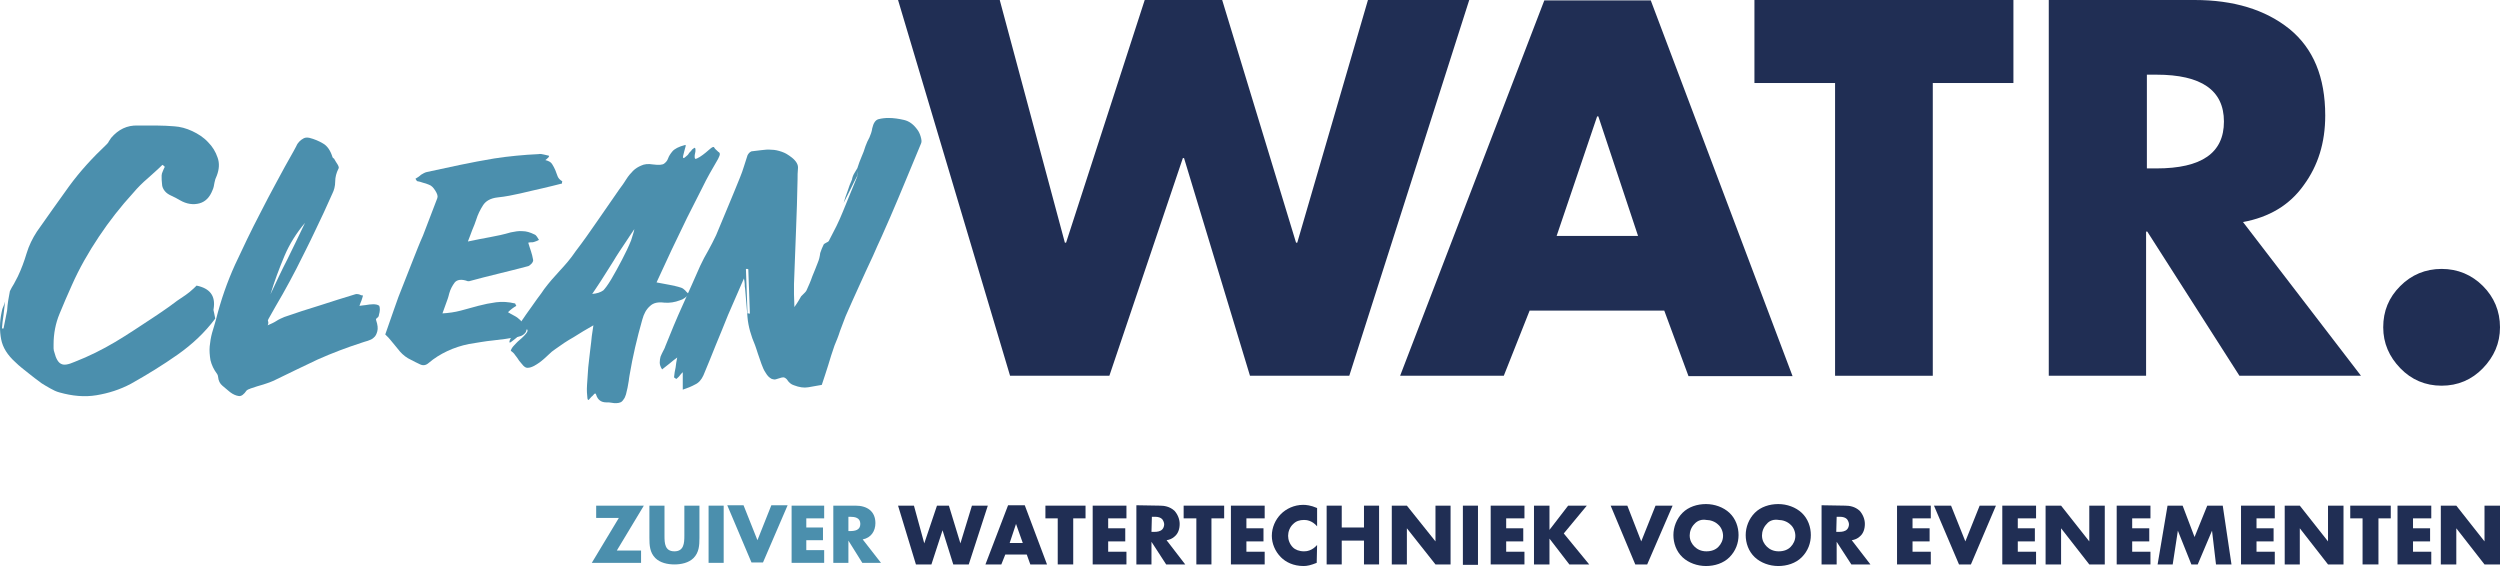 <svg xmlns="http://www.w3.org/2000/svg" xmlns:xlink="http://www.w3.org/1999/xlink" version="1.1" id="Laag_1" x="0px" y="0px" enable-background="new 0 0 595.3 841.9" xml:space="preserve" viewBox="-16.79 349.7 629.39 142.5">
<g id="Clean">
	<path fill="#4B8FAD" d="M-14.3,423c0.3-0.6,0.6-1.2,1-1.8c0.3-0.6,0.7-1.3,1-1.9c0.9-1.9,1.6-3.8,2.2-5.8c0.6-2,1.5-3.8,2.6-5.5   c2.7-3.9,5.4-7.6,8.1-11.4c2.7-3.7,5.9-7.2,9.4-10.5c0.2-0.2,0.5-0.5,0.6-0.8c0.2-0.3,0.4-0.6,0.6-0.9c1.8-2.1,4-3.2,6.7-3.1   c1.6,0,3.2,0,4.7,0c1.6,0,3.1,0.1,4.5,0.2c1.5,0.1,3,0.5,4.5,1.2c1.5,0.7,2.9,1.6,4,2.8c1.1,1.1,1.9,2.4,2.4,3.9   c0.5,1.4,0.4,2.9-0.2,4.5c-0.3,0.6-0.5,1.2-0.6,1.8c-0.1,0.6-0.2,1.3-0.5,1.9c-0.7,1.8-1.8,2.9-3.3,3.3c-1.5,0.4-3.2,0.2-4.9-0.8   c-0.7-0.4-1.4-0.8-2.1-1.1c-0.7-0.3-1.3-0.7-1.7-1.2c-0.4-0.5-0.7-1.1-0.7-1.8c-0.1-0.7-0.1-1.4-0.1-2.1c0-0.3,0.1-0.7,0.3-1.1   c0.2-0.4,0.3-0.8,0.5-1.1c-0.1-0.1-0.2-0.2-0.3-0.3c-0.1-0.1-0.2-0.1-0.3-0.2c-1.2,1.2-2.5,2.3-3.7,3.4c-1.3,1.1-2.5,2.3-3.6,3.6   c-3.2,3.5-6.1,7.2-8.7,11.1c-2.6,3.9-4.9,7.9-6.8,12.2c-1.1,2.4-2.1,4.8-3.1,7.2c-1,2.4-1.5,5-1.5,7.7c0,0.3,0,0.6,0,1   c0,0.4,0.1,0.7,0.2,1c0.4,1.6,1,2.6,1.7,2.9c0.7,0.4,1.8,0.2,3.4-0.5c3.6-1.4,7-3.1,10.2-5c3.2-1.9,6.3-4,9.5-6.1   c1.4-0.9,2.8-1.9,4.1-2.8c1.3-1,2.7-2,4.1-2.9c0.5-0.4,1-0.7,1.4-1.1c0.5-0.4,0.9-0.8,1.4-1.3c3.4,0.7,4.8,2.6,4.3,5.8   c-0.1,0.3,0,0.6,0.1,1c0.1,0.4,0.2,0.9,0.3,1.5c-2.6,3.5-5.8,6.5-9.5,9.1s-7.6,5-11.7,7.3c-2.8,1.5-5.7,2.4-8.7,2.9   c-3,0.5-6.1,0.2-9.3-0.7c-0.8-0.2-1.6-0.6-2.3-1c-0.8-0.4-1.5-0.9-2.2-1.3c-1.2-0.9-2.3-1.7-3.4-2.6c-1.1-0.9-2.2-1.7-3.2-2.7   c-2-1.8-3.2-3.7-3.6-5.8c-0.4-2.1-0.4-4.3,0.1-6.7c0.1-0.5,0.2-1,0.4-1.4c0.2-0.5,0.4-0.9,0.5-1.4c-0.1,1.1-0.3,2.2-0.4,3.4   c-0.2,1.1-0.3,2.3-0.4,3.4h0.4c0.3-1.5,0.6-3,0.9-4.5C-14.9,426.1-14.6,424.6-14.3,423z"/>
	<path fill="#4B8FAD" d="M50.6,431.6c0.9-0.4,1.6-0.7,2.2-1.1c0.6-0.4,1.3-0.7,2-1c2.9-1,5.9-2,8.9-2.9c3-1,6-1.9,8.9-2.8   c0.3-0.1,0.6-0.1,1,0c0.4,0.2,0.7,0.3,1,0.3c-0.1,0.5-0.3,0.9-0.4,1.3c-0.2,0.4-0.3,0.8-0.5,1.3c0.5-0.1,1-0.1,1.6-0.2   c0.6-0.1,1.2-0.2,1.8-0.2c0.3,0,0.6,0,1,0.1c0.3,0.1,0.5,0.2,0.6,0.3c0.2,0.6,0.2,1.3-0.1,2.3c0,0.2-0.1,0.5-0.4,0.7   c-0.3,0.2-0.4,0.4-0.3,0.6c0.4,1.2,0.5,2.1,0.3,2.8c-0.2,0.7-0.4,1.2-0.9,1.6c-0.4,0.4-0.9,0.6-1.5,0.8c-0.6,0.2-1.1,0.3-1.6,0.5   c-3.7,1.2-7.4,2.6-11,4.2c-3.6,1.7-7.1,3.4-10.6,5.1c-1,0.5-2.1,0.9-3.1,1.2c-1,0.3-2.1,0.6-3.2,1c-0.1,0.1-0.3,0.1-0.5,0.2   c-0.2,0.1-0.4,0.2-0.5,0.3c-0.7,1-1.3,1.5-2,1.4c-0.7-0.1-1.4-0.4-2.2-1c-0.7-0.6-1.3-1.1-1.9-1.6c-0.6-0.5-1-1.2-1.1-2.3   c0-0.2-0.1-0.4-0.2-0.6c-0.9-1.2-1.4-2.3-1.7-3.5c-0.2-1.2-0.3-2.4-0.2-3.5c0.1-1.1,0.3-2.3,0.6-3.4c0.3-1.1,0.7-2.2,1-3.4   c1.2-4.8,2.8-9.4,4.8-13.8c2-4.3,4.1-8.7,6.3-12.9c1.3-2.6,2.7-5.2,4.1-7.8c1.4-2.6,2.8-5.2,4.3-7.8c0.2-0.4,0.5-0.9,0.7-1.3   c0.2-0.5,0.5-0.9,0.8-1.2c0.3-0.3,0.7-0.6,1.1-0.8c0.4-0.2,0.9-0.2,1.4-0.1c1.2,0.3,2.4,0.8,3.4,1.4c1.1,0.6,1.9,1.8,2.4,3.4   c0,0.1,0.1,0.2,0.2,0.3c0.2,0.1,0.3,0.2,0.3,0.3c0.2,0.4,0.5,0.8,0.8,1.3c0.3,0.5,0.4,0.9,0.2,1.1c-0.5,1-0.8,2.1-0.8,3.2   c0,1.2-0.3,2.2-0.7,3c-1.4,3.2-2.9,6.4-4.4,9.5c-1.5,3.2-3.1,6.3-4.7,9.5c-1.1,2.1-2.2,4.2-3.4,6.3c-1.2,2.1-2.4,4.1-3.6,6.3   c-0.1,0.2-0.2,0.4-0.1,0.6C50.8,430.8,50.8,431.2,50.6,431.6z M60,405.8c-2.1,2.5-3.9,5.3-5.2,8.4c-1.3,3.1-2.5,6.3-3.5,9.6   c1.4-3,2.8-6,4.3-8.9C57.1,411.9,58.5,408.9,60,405.8z"/>
	<path fill="#4B8FAD" d="M121.5,389.1c-0.1,0.1-0.2,0.2-0.4,0.4c-0.1,0.1-0.3,0.3-0.6,0.5c0.8,0.2,1.4,0.5,1.7,1   c0.3,0.5,0.6,1,0.8,1.5c0.2,0.6,0.4,1.1,0.6,1.6c0.2,0.5,0.6,0.9,1.1,1.2c0.1,0.1,0.1,0.2,0,0.3c0,0.1,0,0.2,0,0.3   c-0.8,0.2-1.6,0.4-2.4,0.6c-0.8,0.2-1.6,0.4-2.5,0.6c-1.9,0.4-3.8,0.9-5.6,1.3c-1.8,0.4-3.7,0.8-5.7,1c-1.8,0.2-3,0.9-3.7,2   c-0.7,1.1-1.3,2.3-1.7,3.6c-0.3,0.9-0.6,1.7-1,2.6c-0.3,0.9-0.7,1.8-1.1,2.9c2-0.4,3.8-0.8,5.6-1.1c1.7-0.3,3.5-0.7,5.2-1.2   c1-0.2,2-0.4,3-0.3c0.9,0,1.9,0.3,2.9,0.8c0.3,0.1,0.5,0.3,0.7,0.6c0.2,0.3,0.3,0.5,0.5,0.8c-0.4,0.2-0.8,0.4-1.2,0.5   c-0.2,0.1-0.5,0.1-0.7,0.1c-0.2,0-0.5,0-0.8,0.1c0.2,0.8,0.5,1.5,0.7,2.2c0.2,0.7,0.4,1.3,0.5,2c0.1,0.3,0,0.6-0.3,1   c-0.3,0.3-0.6,0.6-0.9,0.7c-2.6,0.7-5.1,1.3-7.5,1.9c-2.4,0.6-4.9,1.2-7.4,1.9H101c-1.6-0.6-2.7-0.4-3.3,0.3   c-0.6,0.8-1.1,1.7-1.4,2.8c-0.2,0.9-0.5,1.7-0.8,2.5c-0.3,0.8-0.6,1.6-0.9,2.5c1.6-0.1,3.1-0.3,4.6-0.7c1.5-0.4,2.9-0.8,4.4-1.2   c1.5-0.4,3-0.7,4.5-0.9c1.5-0.2,3.1-0.1,4.8,0.3c0.1,0.2,0.2,0.5,0.3,0.6c-0.7,0.4-1.4,0.9-2.1,1.6c0.5,0.3,1,0.6,1.6,0.9   c0.6,0.3,1.1,0.7,1.6,1.2c0.3,0.3,0.6,0.7,1,1.3c0.4,0.6,0.5,1,0.4,1.3c-0.1,0.4-0.4,0.7-0.8,1c-0.4,0.3-0.9,0.4-1.3,0.5   c-2.1,0.4-4.2,0.7-6.2,0.9c-2.1,0.2-4.1,0.6-6.1,0.9c-2,0.4-3.8,1-5.5,1.8c-1.7,0.8-3.3,1.8-4.7,3c-0.7,0.6-1.4,0.7-2.2,0.3   c-0.8-0.4-1.5-0.7-2.2-1.1c-1.1-0.5-2-1.2-2.8-2.1c-0.7-0.9-1.5-1.8-2.3-2.8c-0.2-0.2-0.4-0.5-0.6-0.7c-0.2-0.2-0.5-0.5-0.8-0.8   c0.7-2.1,1.5-4.2,2.2-6.3c0.7-2.1,1.5-4.2,2.4-6.4c0.8-2,1.6-4.1,2.4-6.1c0.8-2,1.6-4.1,2.5-6.1c0.6-1.6,1.2-3.2,1.8-4.7   c0.6-1.6,1.2-3.1,1.8-4.7c0.2-0.5,0-1.1-0.5-1.9c-0.5-0.8-1-1.3-1.6-1.5c-0.5-0.2-1-0.4-1.5-0.5c-0.5-0.2-1-0.3-1.5-0.4   c-0.1-0.1-0.2-0.3-0.4-0.6c0.5-0.3,1-0.6,1.4-1c0.5-0.3,1-0.6,1.5-0.7c2.8-0.6,5.6-1.2,8.4-1.8c2.8-0.6,5.6-1.1,8.5-1.6   c1.8-0.3,3.7-0.5,5.6-0.7c1.9-0.2,3.7-0.3,5.6-0.4c0.4-0.1,0.9,0,1.3,0.1c0.5,0.1,0.9,0.2,1.3,0.3c0,0.1,0,0.2,0,0.3   C121.6,388.9,121.6,389,121.5,389.1z"/>
	<path fill="#4B8FAD" d="M147.6,391.1c1.5,0.2,2.4,0.1,2.8-0.2c0.4-0.3,0.8-0.7,1-1.3c0.2-0.6,0.6-1.2,1.1-1.8   c0.5-0.6,1.6-1.2,3.2-1.6c0.1-0.1,0.2,0.1,0.1,0.4c-0.1,0.3-0.2,0.7-0.3,1.1c-0.1,0.4-0.2,0.8-0.3,1.2c-0.1,0.4,0,0.6,0.1,0.6   c0.1,0,0.3-0.1,0.6-0.4c0.3-0.2,0.6-0.5,0.8-0.9c0.3-0.3,0.6-0.6,0.8-0.9c0.3-0.2,0.5-0.4,0.6-0.4c0.1,0,0.2,0.2,0.2,0.5   c0,0.3,0,0.6-0.1,0.9c-0.1,0.3-0.1,0.6-0.1,0.9c0,0.3,0.1,0.5,0.2,0.5c0.2,0,0.6-0.2,1.1-0.5c0.5-0.3,1-0.7,1.5-1.1   c0.5-0.4,0.9-0.8,1.3-1.1c0.4-0.3,0.7-0.4,0.8-0.2c0.2,0.4,0.5,0.6,0.7,0.8c0.2,0.2,0.4,0.4,0.6,0.5c0.1,0.2,0.2,0.3,0.1,0.6   c0,0.2-0.2,0.5-0.4,1c-1.4,2.4-2.8,4.8-4,7.3c-1.3,2.5-2.5,5-3.8,7.5c-1.3,2.7-2.6,5.4-3.9,8.1c-1.3,2.7-2.5,5.5-3.8,8.2   c1.1,0.2,2.2,0.4,3.2,0.6c1,0.2,2,0.4,2.9,0.7c0.4,0.1,0.8,0.4,1.1,0.7c0.3,0.4,0.7,0.7,1.1,1.1c-0.4,0.2-0.8,0.5-1.2,0.8   c-0.4,0.3-0.8,0.5-1.2,0.6c-1.3,0.5-2.6,0.7-3.9,0.6c-1.6-0.2-2.8,0-3.7,0.9c-0.9,0.8-1.5,1.9-1.9,3.4c-1.3,4.6-2.4,9.2-3.2,14   c-0.1,0.4-0.1,0.8-0.2,1.4c-0.1,0.6-0.2,1.1-0.3,1.7c-0.1,0.6-0.3,1.1-0.4,1.7c-0.2,0.5-0.3,0.9-0.5,1.1c-0.3,0.5-0.6,0.8-0.9,0.9   c-0.3,0.1-0.6,0.2-1,0.2c-0.4,0-0.8,0-1.2-0.1c-0.4-0.1-0.9-0.1-1.4-0.1c-1.2,0-2.1-0.6-2.5-1.9c-0.1-0.4-0.3-0.4-0.5-0.2   c-0.2,0.2-0.4,0.5-0.7,0.7c-0.2,0.3-0.5,0.5-0.6,0.7c-0.2,0.2-0.3,0.1-0.4-0.3c-0.1-0.9-0.2-2-0.1-3.4c0.1-1.4,0.2-2.8,0.3-4.4   c0.2-1.5,0.3-3,0.5-4.4c0.2-1.4,0.3-2.6,0.4-3.5l0.4-2.7c-1.8,1-3.4,2-5,3c-1.6,0.9-3.1,1.9-4.6,3c-0.6,0.4-1.1,0.8-1.7,1.4   c-0.6,0.6-1.2,1.1-1.8,1.6c-0.6,0.5-1.3,0.9-1.8,1.2c-0.6,0.3-1.1,0.5-1.7,0.5c-0.4,0-0.7-0.2-1.1-0.6c-0.3-0.4-0.7-0.8-1-1.2   c-0.3-0.5-0.6-0.9-1-1.4c-0.3-0.5-0.7-0.8-1.1-1.1c0.1-0.4,0.4-0.9,0.8-1.3c0.4-0.4,0.8-0.9,1.3-1.3c0.5-0.4,0.9-0.8,1.3-1.2   c0.4-0.4,0.7-0.8,0.8-1.1c0.1-0.5-0.1-0.6-0.6-0.2c-0.5,0.4-1.1,0.8-1.7,1.4c-0.6,0.6-1.2,1-1.7,1.4c-0.5,0.4-0.6,0.3-0.5-0.2   c0.2-0.6,0.8-1.5,1.6-2.8c0.8-1.3,1.7-2.6,2.6-3.9c0.9-1.3,1.9-2.6,2.7-3.8c0.9-1.2,1.5-2,1.8-2.5c1.2-1.6,2.5-3.1,3.9-4.6   c1.4-1.5,2.8-3.1,4-4.9c2-2.6,3.8-5.2,5.6-7.8c1.8-2.6,3.6-5.2,5.4-7.8c0.7-0.9,1.3-1.8,1.8-2.6c0.5-0.8,1.1-1.5,1.7-2.1   c0.6-0.6,1.3-1,2-1.3C145.4,391,146.4,390.9,147.6,391.1z M142.9,407.4c-0.5,0.7-1.2,1.8-2.2,3.3c-1,1.5-2.1,3.1-3.1,4.8   c-1.1,1.7-2.1,3.3-3.1,4.9c-1,1.5-1.7,2.6-2.2,3.3c1.2-0.1,2.1-0.4,2.8-0.9c0.4-0.4,1.1-1.3,2-2.8c0.9-1.5,1.8-3.2,2.7-4.9   c0.9-1.7,1.7-3.4,2.3-4.9C142.6,408.6,142.9,407.7,142.9,407.4z"/>
	<path fill="#4B8FAD" d="M199.1,391.9c0.3-0.9,0.6-1.8,1-2.7c0.4-0.9,0.7-1.7,1-2.7c0.3-0.8,0.6-1.5,1-2.2c0.3-0.7,0.6-1.5,0.7-2.3   c0.3-1.3,0.8-2.1,1.6-2.3c0.8-0.2,1.6-0.3,2.5-0.3c1.3,0,2.6,0.2,3.9,0.5c1.3,0.3,2.4,1.1,3.4,2.5c0.3,0.4,0.6,1,0.8,1.7   c0.2,0.7,0.3,1.3,0.1,1.7c-2.6,6.2-5.1,12.4-7.7,18.4c-0.7,1.7-1.5,3.3-2.2,5c-0.8,1.7-1.5,3.3-2.2,4.9c-1.2,2.6-2.4,5.1-3.5,7.6   c-1.1,2.5-2.3,5-3.4,7.6c-0.5,1.2-0.9,2.5-1.4,3.7c-0.4,1.3-0.9,2.5-1.4,3.7c-0.6,1.7-1.1,3.3-1.6,5c-0.5,1.7-1.1,3.3-1.6,4.9   c-1.1,0.2-2.2,0.4-3.4,0.6c-1.1,0.2-2.3,0-3.6-0.5c-0.7-0.2-1.3-0.7-1.8-1.5c-0.3-0.3-0.6-0.5-0.9-0.5s-0.6,0.1-0.9,0.2   c-0.3,0.1-0.7,0.2-1,0.3c-0.3,0.1-0.6,0-1-0.1c-0.6-0.3-1.1-0.8-1.5-1.5c-0.5-0.7-0.8-1.5-1.1-2.3c-0.3-0.9-0.6-1.7-0.9-2.6   c-0.3-0.9-0.5-1.6-0.7-2.1c-1-2.3-1.7-4.7-1.9-7c-0.2-2.4-0.4-4.8-0.6-7.2c-0.1-0.4-0.1-0.8-0.1-1.2c0-0.4-0.1-0.9-0.2-1.4   c-0.7,1.5-1.3,3.1-2,4.6c-0.7,1.5-1.3,3.1-2,4.6c-1,2.6-2.1,5.1-3.1,7.6c-1,2.5-2,5-3.1,7.6c-0.5,1.1-1.2,1.9-2.1,2.3   c-0.9,0.5-1.9,0.9-3.1,1.3c0-0.9,0-1.6,0-2.3c0-0.7,0-1.4,0-2.1c-0.3,0.3-0.6,0.6-0.8,0.9c-0.2,0.3-0.5,0.5-0.8,0.8   c-0.2-0.1-0.4-0.2-0.6-0.4c0.1-0.9,0.2-1.7,0.4-2.5c0.1-0.8,0.2-1.6,0.4-2.5c-0.7,0.5-1.3,1-1.9,1.5c-0.6,0.5-1.3,1-1.9,1.5   c-0.4-0.6-0.6-1.2-0.6-1.7c0-0.6,0.1-1.1,0.2-1.5c0.2-0.5,0.4-0.9,0.6-1.3c0.2-0.4,0.5-0.9,0.6-1.3c1.4-3.5,2.8-6.9,4.3-10.2   c1.5-3.3,3-6.7,4.5-10.1c0.6-1.3,1.3-2.6,2-3.8c0.7-1.3,1.4-2.6,2-3.9c1-2.4,2-4.8,3-7.2c1-2.4,2-4.8,3-7.3c0.4-0.9,0.7-1.9,1-2.8   c0.3-0.9,0.6-1.9,0.9-2.8c0.2-0.4,0.5-0.8,1-1c0.9-0.1,1.7-0.2,2.5-0.3c0.8-0.1,1.7-0.2,2.5-0.1c0.9,0,1.7,0.2,2.6,0.5   c0.9,0.3,1.7,0.8,2.6,1.5c1.1,0.9,1.6,1.8,1.5,2.7c-0.1,0.9-0.1,1.9-0.1,2.7c-0.1,4.4-0.2,8.8-0.4,13.2c-0.2,4.4-0.3,8.8-0.5,13.2   c0,0.9,0,1.7,0,2.6c0,0.9,0.1,1.9,0.1,3.2c0.8-1.1,1.3-2,1.7-2.7c0.3-0.3,0.6-0.6,0.8-0.8c0.2-0.2,0.5-0.5,0.6-0.8   c0.5-1.1,1-2.2,1.4-3.4c0.5-1.1,0.9-2.3,1.4-3.5c0.3-0.7,0.5-1.5,0.6-2.4c0.1-0.4,0.3-0.7,0.4-1.1c0.2-0.4,0.3-0.7,0.5-1.1   c0.2-0.2,0.5-0.3,0.8-0.5c0.3-0.1,0.5-0.3,0.6-0.6c0.6-1.2,1.2-2.3,1.8-3.5c0.6-1.2,1.1-2.4,1.6-3.6l3.6-8.8   c0.1-0.4,0.1-0.7,0.1-1.1C199.1,392.6,199.1,392.2,199.1,391.9z M171.4,428.6c0.2,0,0.5,0,0.6,0.1c-0.1-1.9-0.1-3.8-0.2-5.6   c-0.1-1.9-0.1-3.7-0.2-5.6c-0.1-0.1-0.3-0.1-0.6-0.1L171.4,428.6z M199,394c-0.6,1.2-1.2,2.3-1.7,3.4c-0.6,1.1-1.1,2.3-1.7,3.4   c0.3-1,0.6-2,1-3c0.3-1,0.7-2,1.1-2.9c0.1-0.6,0.3-1.1,0.6-1.6c0.3-0.5,0.6-1,0.9-1.5c-0.1,0.3-0.1,0.6-0.1,1   C199.1,393.3,199,393.7,199,394z"/>
	<g>
		<path fill="#4B8FAD" d="M144.6,488.2v3.2h-12.4l6.8-11.3h-5.7V477h12l-6.8,11.3H144.6z"/>
		<path fill="#4B8FAD" d="M159.3,477v8.1c0,1.9-0.1,3.7-1.5,5.1c-1.2,1.2-3.1,1.6-4.8,1.6c-1.7,0-3.6-0.4-4.8-1.6    c-1.4-1.4-1.5-3.2-1.5-5.1V477h3.8v7.6c0,1.9,0.1,3.9,2.5,3.9s2.5-2.1,2.5-3.9V477H159.3z"/>
		<path fill="#4B8FAD" d="M165.4,491.4h-3.8V477h3.8V491.4z"/>
		<path fill="#4B8FAD" d="M173.9,485.7l3.5-8.8h4.1l-6.2,14.4h-2.9l-6.1-14.4h4.1L173.9,485.7z"/>
		<path fill="#4B8FAD" d="M186.2,480.1v2.4h4.2v3.2h-4.2v2.5h4.5v3.2h-8.2V477h8.2v3.2H186.2z"/>
		<path fill="#4B8FAD" d="M205,491.4h-4.7l-3.5-5.6h0v5.6H193V477h5.6c2.9,0,5,1.4,5,4.4c0,2-1.1,3.7-3.2,4.1L205,491.4z     M196.8,483.4h0.4c1.2,0,2.6-0.2,2.6-1.8c0-1.6-1.4-1.8-2.6-1.8h-0.4V483.4z"/>
	</g>
	<g>
		<polygon fill-rule="evenodd" clip-rule="evenodd" fill="#202E54" points="213.3,477 215.9,486.5 219.1,477 222.1,477 225,486.5     227.9,477 231.9,477 227.1,491.8 223.2,491.8 220.5,483.2 217.7,491.8 213.8,491.8 209.3,477   "/>
		<path fill-rule="evenodd" clip-rule="evenodd" fill="#202E54" d="M240.7,486.4l-1.7-4.8l-1.6,4.8H240.7L240.7,486.4z M241.7,489.3    h-5.4l-1,2.5h-4l5.7-14.9h4.2l5.6,14.9h-4.2L241.7,489.3z"/>
		<polygon fill-rule="evenodd" clip-rule="evenodd" fill="#202E54" points="253.4,480.2 253.4,491.8 249.5,491.8 249.5,480.2     246.4,480.2 246.4,477 256.5,477 256.5,480.2   "/>
		<polygon fill-rule="evenodd" clip-rule="evenodd" fill="#202E54" points="266.8,480.2 262.2,480.2 262.2,482.7 266.5,482.7     266.5,486 262.2,486 262.2,488.6 266.8,488.6 266.8,491.8 258.3,491.8 258.3,477 266.8,477   "/>
		<path fill-rule="evenodd" clip-rule="evenodd" fill="#202E54" d="M273.1,483.6h0.8c0.6,0,1.4-0.1,1.9-0.6c0.3-0.3,0.5-0.8,0.5-1.3    c0-0.4-0.2-0.9-0.5-1.3c-0.4-0.4-1-0.6-1.8-0.6h-0.8L273.1,483.6L273.1,483.6z M275.2,477c1.1,0,2.5,0.2,3.7,1.3    c0.8,0.9,1.3,2.1,1.3,3.3c0,1.3-0.4,2.4-1.2,3.1c-0.6,0.6-1.4,0.9-2.1,1l4.7,6.1h-4.8l-3.7-5.7v5.7h-3.8v-14.9L275.2,477    L275.2,477z"/>
		<polygon fill-rule="evenodd" clip-rule="evenodd" fill="#202E54" points="288.2,480.2 288.2,491.8 284.4,491.8 284.4,480.2     281.2,480.2 281.2,477 291.4,477 291.4,480.2   "/>
		<polygon fill-rule="evenodd" clip-rule="evenodd" fill="#202E54" points="301.6,480.2 297,480.2 297,482.7 301.3,482.7 301.3,486     297,486 297,488.6 301.6,488.6 301.6,491.8 293.1,491.8 293.1,477 301.6,477   "/>
		<path fill-rule="evenodd" clip-rule="evenodd" fill="#202E54" d="M314.7,491.4c-1.5,0.6-2.4,0.8-3.3,0.8c-2.6,0-4.5-1-5.7-2.2    c-1.5-1.5-2.3-3.5-2.3-5.4c0-2.1,0.9-4.1,2.3-5.5c1.3-1.3,3.3-2.3,5.6-2.3c0.7,0,1.9,0.1,3.5,0.8v4.6c-1.3-1.5-2.7-1.6-3.3-1.6    c-1.1,0-2,0.3-2.7,1c-0.9,0.8-1.3,2-1.3,3c0,1,0.4,2.1,1.2,2.9c0.6,0.6,1.6,1,2.8,1c0.6,0,2-0.1,3.3-1.6L314.7,491.4L314.7,491.4z    "/>
		<polygon fill-rule="evenodd" clip-rule="evenodd" fill="#202E54" points="321,482.5 326.6,482.5 326.6,477 330.4,477 330.4,491.8     326.6,491.8 326.6,485.8 321,485.8 321,491.8 317.2,491.8 317.2,477 321,477   "/>
		<polygon fill-rule="evenodd" clip-rule="evenodd" fill="#202E54" points="333.6,491.8 333.6,477 337.4,477 344.6,486 344.6,477     348.4,477 348.4,491.8 344.6,491.8 337.4,482.7 337.4,491.8   "/>
		<rect x="351.5" y="477" fill-rule="evenodd" clip-rule="evenodd" fill="#202E54" width="3.8" height="14.9"/>
		<polygon fill-rule="evenodd" clip-rule="evenodd" fill="#202E54" points="367,480.2 362.4,480.2 362.4,482.7 366.7,482.7     366.7,486 362.4,486 362.4,488.6 367,488.6 367,491.8 358.5,491.8 358.5,477 367,477   "/>
		<polygon fill-rule="evenodd" clip-rule="evenodd" fill="#202E54" points="373.3,483.1 378,477 382.7,477 376.9,484 383.3,491.8     378.3,491.8 373.3,485.3 373.3,491.8 369.4,491.8 369.4,477 373.3,477   "/>
		<polygon fill-rule="evenodd" clip-rule="evenodd" fill="#202E54" points="392.9,477 396.4,486 400,477 404.3,477 397.9,491.8     394.9,491.8 388.7,477   "/>
		<path fill-rule="evenodd" clip-rule="evenodd" fill="#202E54" d="M409.8,481.6c-0.8,0.8-1.2,1.9-1.2,2.9c0,1.3,0.6,2.2,1.2,2.8    c0.7,0.7,1.7,1.2,3,1.2c1.3,0,2.3-0.4,3-1.1c0.7-0.7,1.2-1.7,1.2-2.8s-0.5-2.2-1.2-2.8c-0.8-0.8-2-1.2-3-1.2    C411.7,480.4,410.6,480.7,409.8,481.6L409.8,481.6z M418.6,490c-1.5,1.5-3.7,2.2-5.9,2.2s-4.4-0.8-5.9-2.2    c-1.6-1.5-2.3-3.6-2.3-5.6s0.8-4.1,2.3-5.6c1.5-1.5,3.7-2.2,5.9-2.2s4.4,0.8,5.9,2.2c1.6,1.5,2.3,3.6,2.3,5.6    S420.2,488.4,418.6,490z"/>
		<path fill-rule="evenodd" clip-rule="evenodd" fill="#202E54" d="M428,481.6c-0.8,0.8-1.2,1.9-1.2,2.9c0,1.3,0.6,2.2,1.2,2.8    c0.7,0.7,1.7,1.2,3,1.2c1.3,0,2.3-0.4,3-1.1c0.7-0.7,1.2-1.7,1.2-2.8s-0.5-2.2-1.2-2.8c-0.8-0.8-2-1.2-3-1.2    C429.9,480.4,428.7,480.7,428,481.6L428,481.6z M436.8,490c-1.5,1.5-3.7,2.2-5.9,2.2s-4.4-0.8-5.9-2.2c-1.6-1.5-2.3-3.6-2.3-5.6    s0.8-4.1,2.3-5.6c1.5-1.5,3.7-2.2,5.9-2.2s4.4,0.8,5.9,2.2c1.6,1.5,2.3,3.6,2.3,5.6S438.4,488.4,436.8,490z"/>
		<path fill-rule="evenodd" clip-rule="evenodd" fill="#202E54" d="M445.5,483.6h0.8c0.6,0,1.4-0.1,1.9-0.6c0.3-0.3,0.5-0.8,0.5-1.3    c0-0.4-0.2-0.9-0.5-1.3c-0.4-0.4-1-0.6-1.8-0.6h-0.8L445.5,483.6L445.5,483.6z M447.7,477c1.1,0,2.5,0.2,3.7,1.3    c0.8,0.9,1.3,2.1,1.3,3.3c0,1.3-0.4,2.4-1.2,3.1c-0.6,0.6-1.4,0.9-2.1,1l4.7,6.1h-4.8l-3.7-5.7v5.7h-3.8v-14.9L447.7,477    L447.7,477z"/>
		<polygon fill-rule="evenodd" clip-rule="evenodd" fill="#202E54" points="469.3,480.2 464.7,480.2 464.7,482.7 469,482.7 469,486     464.7,486 464.7,488.6 469.3,488.6 469.3,491.8 460.8,491.8 460.8,477 469.3,477   "/>
		<polygon fill-rule="evenodd" clip-rule="evenodd" fill="#202E54" points="474.4,477 478,486 481.6,477 485.7,477 479.4,491.8     476.4,491.8 470.1,477   "/>
		<polygon fill-rule="evenodd" clip-rule="evenodd" fill="#202E54" points="495.8,480.2 491.2,480.2 491.2,482.7 495.5,482.7     495.5,486 491.2,486 491.2,488.6 495.8,488.6 495.8,491.8 487.3,491.8 487.3,477 495.8,477   "/>
		<polygon fill-rule="evenodd" clip-rule="evenodd" fill="#202E54" points="498.2,491.8 498.2,477 502.1,477 509.2,486 509.2,477     513.1,477 513.1,491.8 509.2,491.8 502.1,482.7 502.1,491.8   "/>
		<polygon fill-rule="evenodd" clip-rule="evenodd" fill="#202E54" points="524.6,480.2 520,480.2 520,482.7 524.3,482.7 524.3,486     520,486 520,488.6 524.6,488.6 524.6,491.8 516.1,491.8 516.1,477 524.6,477   "/>
		<polygon fill-rule="evenodd" clip-rule="evenodd" fill="#202E54" points="526.4,491.8 528.9,477 532.7,477 535.7,484.9 538.9,477     542.8,477 545,491.8 541.1,491.8 540.1,483.3 536.5,491.8 534.9,491.8 531.5,483.3 530.2,491.8   "/>
		<polygon fill-rule="evenodd" clip-rule="evenodd" fill="#202E54" points="555.9,480.2 551.3,480.2 551.3,482.7 555.6,482.7     555.6,486 551.3,486 551.3,488.6 555.9,488.6 555.9,491.8 547.4,491.8 547.4,477 555.9,477   "/>
		<polygon fill-rule="evenodd" clip-rule="evenodd" fill="#202E54" points="558.4,491.8 558.4,477 562.2,477 569.3,486 569.3,477     573.2,477 573.2,491.8 569.3,491.8 562.2,482.7 562.2,491.8   "/>
		<polygon fill-rule="evenodd" clip-rule="evenodd" fill="#202E54" points="582,480.2 582,491.8 578,491.8 578,480.2 574.9,480.2     574.9,477 585.1,477 585.1,480.2   "/>
		<polygon fill-rule="evenodd" clip-rule="evenodd" fill="#202E54" points="595.3,480.2 590.7,480.2 590.7,482.7 595,482.7 595,486     590.7,486 590.7,488.6 595.3,488.6 595.3,491.8 586.8,491.8 586.8,477 595.3,477   "/>
		<polygon fill-rule="evenodd" clip-rule="evenodd" fill="#202E54" points="597.7,491.8 597.7,477 601.6,477 608.7,486 608.7,477     612.6,477 612.6,491.8 608.7,491.8 601.6,482.7 601.6,491.8   "/>
	</g>
	<g>
		<g>
			<polygon fill-rule="evenodd" clip-rule="evenodd" fill="#202E54" points="234.9,349.7 251.3,410.8 251.6,410.8 271.4,349.7      290.9,349.7 309.5,410.8 309.8,410.8 327.6,349.7 353.1,349.7 322.9,444.3 297.9,444.3 281.3,389.5 281,389.5 262.5,444.3      237.5,444.3 209.3,349.7    "/>
			<path fill-rule="evenodd" clip-rule="evenodd" fill="#202E54" d="M395.6,409.1l-10-30.1h-0.3l-10.2,30.1H395.6L395.6,409.1z      M402.2,427.9h-33.9l-6.5,16.4h-26.1l36.3-94.5h26.8l35.7,94.6h-26.2L402.2,427.9z"/>
			<polygon fill-rule="evenodd" clip-rule="evenodd" fill="#202E54" points="469.8,370.6 469.8,444.3 445.2,444.3 445.2,370.6      424.9,370.6 424.9,349.7 490.1,349.7 490.1,370.6    "/>
			<path fill-rule="evenodd" clip-rule="evenodd" fill="#202E54" d="M523.7,368.5v23.6h2.4c11.4,0,17-3.9,17-11.8s-5.7-11.8-17-11.8     H523.7L523.7,368.5z M547.9,405.6l29.7,38.7h-30.6L523.8,408h-0.3v36.3H499v-94.6h36.7c9.8,0,17.8,2.4,23.9,7.3     c6,4.9,9,12.1,9,21.8c0,6.8-1.8,12.6-5.4,17.5C559.6,401.4,554.4,404.4,547.9,405.6z"/>
			<path fill-rule="evenodd" clip-rule="evenodd" fill="#202E54" d="M587.5,421.7c2.8-2.8,6.3-4.3,10.4-4.3c4.1,0,7.6,1.5,10.4,4.3     c2.8,2.8,4.3,6.3,4.3,10.4c0,4-1.5,7.4-4.3,10.3c-2.8,2.9-6.3,4.4-10.4,4.4c-4.1,0-7.6-1.5-10.4-4.4c-2.8-2.9-4.3-6.3-4.3-10.3     C583.2,428,584.6,424.6,587.5,421.7z"/>
		</g>
	</g>
</g>
</svg>